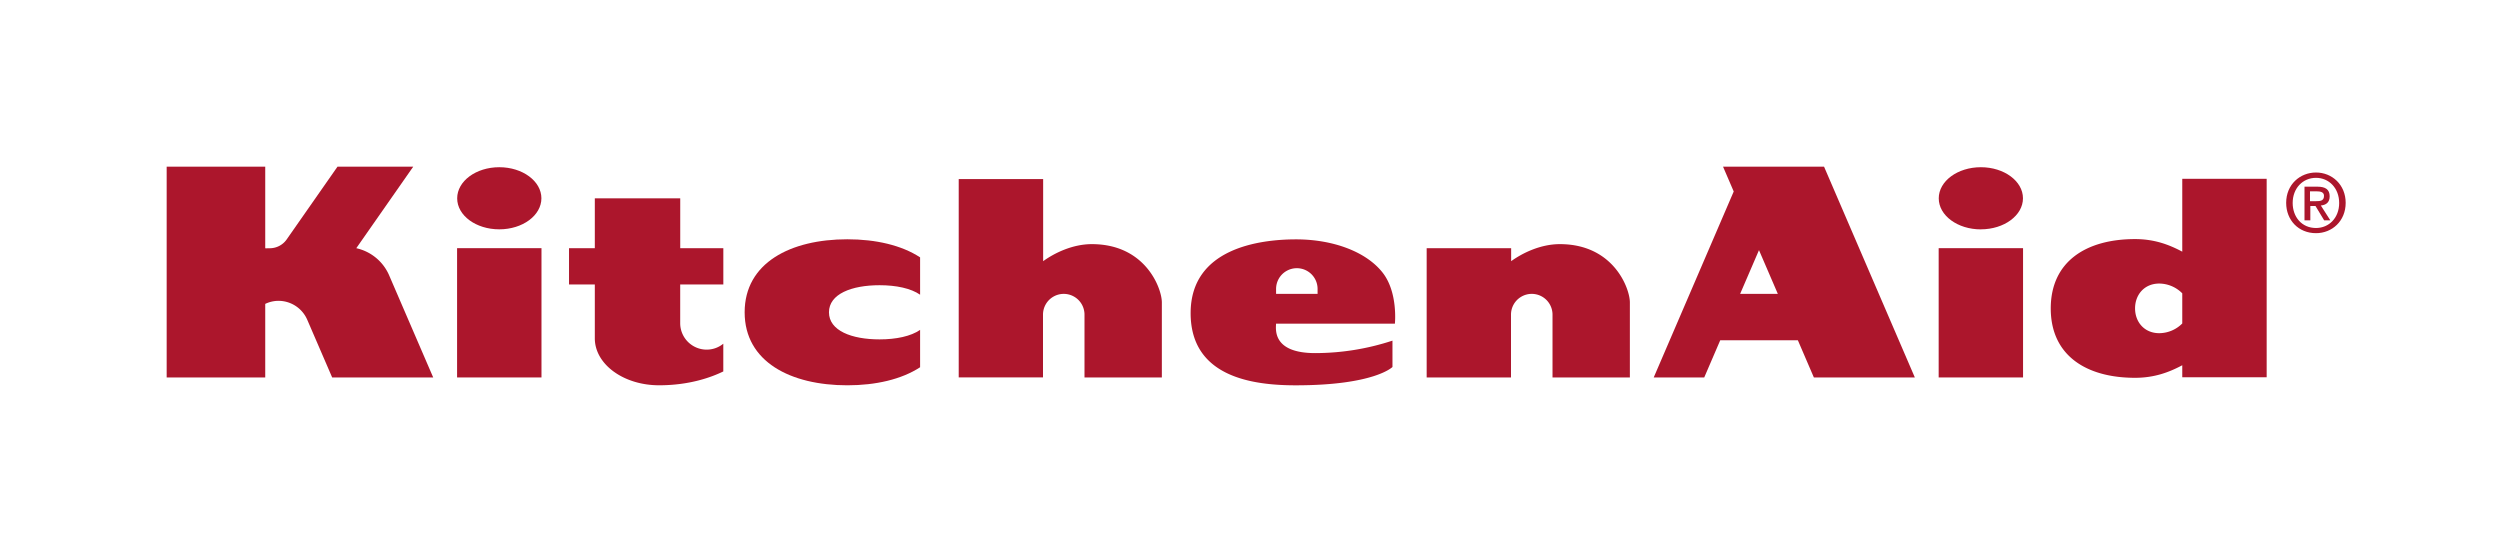 
		<svg xmlns="http://www.w3.org/2000/svg" viewBox="-100 -100 1500 332" class="kitchenaid-logo">
			<defs>
				<style>
					.kitchenaid-logo .cls-1 {
						fill: #ac162c;
					}
				</style>
			</defs>
			<g id="Layer_2" data-name="Layer 2">
				<g id="ARTWORK">
					<g id="Kitchenaid_-_Color" data-name="Kitchenaid - Color">
						<path class="cls-1" d="M324,109.78a15.88,15.88,0,0,1-15.88-15.87V70.68H334V48.9H308.14V19H256.89V48.9H241.41V70.68h15.48v31.27h0V103c0,15.56,17.26,28.17,38.55,28.17,18.39,0,31.53-4.88,38.54-8.31V106.22a15.73,15.73,0,0,1-10,3.56Z" />
						<polygon class="cls-1" points="174.25 48.9 224.89 48.9 224.89 126.47 174.25 126.47 174.25 48.9 174.25 48.9" />
						<path class="cls-1" d="M199.57,37.6c14,0,25.27-8.34,25.27-18.63S213.52.33,199.57.33,174.31,8.67,174.31,19,185.61,37.6,199.57,37.6" />
						<path class="cls-1" d="M665.65,76V73.37a12.45,12.45,0,1,1,24.9,0s0,2.68,0,2.71v.25h-24.9V76Zm0,18.2,71.29,0s1.93-18.67-7.29-30.52c-9.9-12.71-29.92-20.06-52-20.06S614.38,49,614.38,87.88s38.33,43.31,63.1,43.31c47.23,0,58-11,58-11V104.38a148.67,148.67,0,0,1-46.41,7.48c-26.07,0-23.45-14.79-23.45-17.66Z" />
						<path class="cls-1" d="M555.09,46.48c-11.67,0-22.5,5.4-29.2,10.23V7.44H475.23v119H525.8V88.78h0a12.45,12.45,0,0,1,24.9,0s0,.05,0,.08v37.61h46.41V81.41c0-8.21-9.65-34.93-42-34.93Z" />
						<path class="cls-1" d="M835.89,46.48c-11.66,0-22.5,5.4-29.2,10.23V48.9H756v77.57H806.6V88.78h0a12.45,12.45,0,0,1,24.91,0s0,.05,0,.08v37.61h46.41V81.41c0-8.21-9.65-34.93-42-34.93Z" />
						<polygon class="cls-1" points="1063.2 48.9 1113.83 48.9 1113.83 126.47 1063.2 126.47 1063.2 48.9 1063.2 48.9" />
						<path class="cls-1" d="M1088.52,37.6c13.95,0,25.26-8.34,25.26-18.63S1102.47.33,1088.52.33,1063.25,8.67,1063.25,19s11.31,18.63,25.27,18.63" />
						<path class="cls-1" d="M944.08,76.33l11.31-26.25,11.31,26.25Zm44.2,50.14h60.62L994.43,0H933.82l6.41,14.89-48,111.58h30.31l9.6-22.31h46.58l9.6,22.31Z" />
						<path class="cls-1" d="M133.66,65.61a28.08,28.08,0,0,0-19.89-16.69L147.94,0H102.5L71.8,43.95a12.42,12.42,0,0,1-9.92,5c-1.32,0-2.31.09-2.74,0V0H0V126.47H59.14V82.33a18.52,18.52,0,0,1,8-1.83A18.83,18.83,0,0,1,84.41,92L99.3,126.47h60.62L133.66,65.61Z" />
						<path class="cls-1" d="M427.73,103.63c-16.77,0-30.35-5.23-30.35-16.25S411,71.13,427.73,71.13c10,0,18.8,1.87,24.33,5.69V54.41c-11.16-7.29-26.6-10.84-43.67-10.84-34,0-61.6,14.09-61.6,43.8s27.58,43.81,61.6,43.81c17.07,0,32.51-3.55,43.67-10.83V97.94c-5.53,3.82-14.36,5.69-24.33,5.69Z" />
						<path class="cls-1" d="M1195.55,99.91c-8.91,0-14.51-6.67-14.51-14.89s5.6-14.89,14.51-14.89A19.66,19.66,0,0,1,1209.36,76V94.08a19.66,19.66,0,0,1-13.81,5.83Zm13.81-92.64V51c-8-4.26-16.8-7.55-28.32-7.55-29.27,0-50.59,13.39-50.59,41.62s21.32,41.61,50.59,41.61c11.52,0,20.35-3.28,28.32-7.54v7.2H1260V7.27Z" />
					</g>
				</g>
			</g>
			<g>
				<g>
					<path class="cls-1" d="M1289.7,20.7c2.5,0,4.7-0.2,4.7-3.2c0-2.4-2.4-2.7-4.4-2.7h-4v5.9H1289.7L1289.7,20.7z M1286,32.2h-3.3V12
						h7.7c4.9,0,7.4,1.7,7.4,5.8c0,3.7-2.2,5.2-5.3,5.5l5.7,8.9h-3.7l-5.2-8.6h-3.1V32.2L1286,32.2z M1289.6,6.7c-7.9,0-14,6.2-14,15.1
						c0,8.3,5.4,15,14,15c7.8,0,13.9-6.1,13.9-15C1303.5,12.9,1297.4,6.7,1289.6,6.7L1289.6,6.7z M1289.6,39.9
						c-10.5,0-17.9-7.8-17.9-18.2c0-11,8.3-18.2,17.9-18.2c9.6,0,17.8,7.3,17.8,18.2C1307.4,32.7,1299.2,39.9,1289.6,39.9L1289.6,39.9z
						"/>
				</g>
			</g>
			
		</svg>